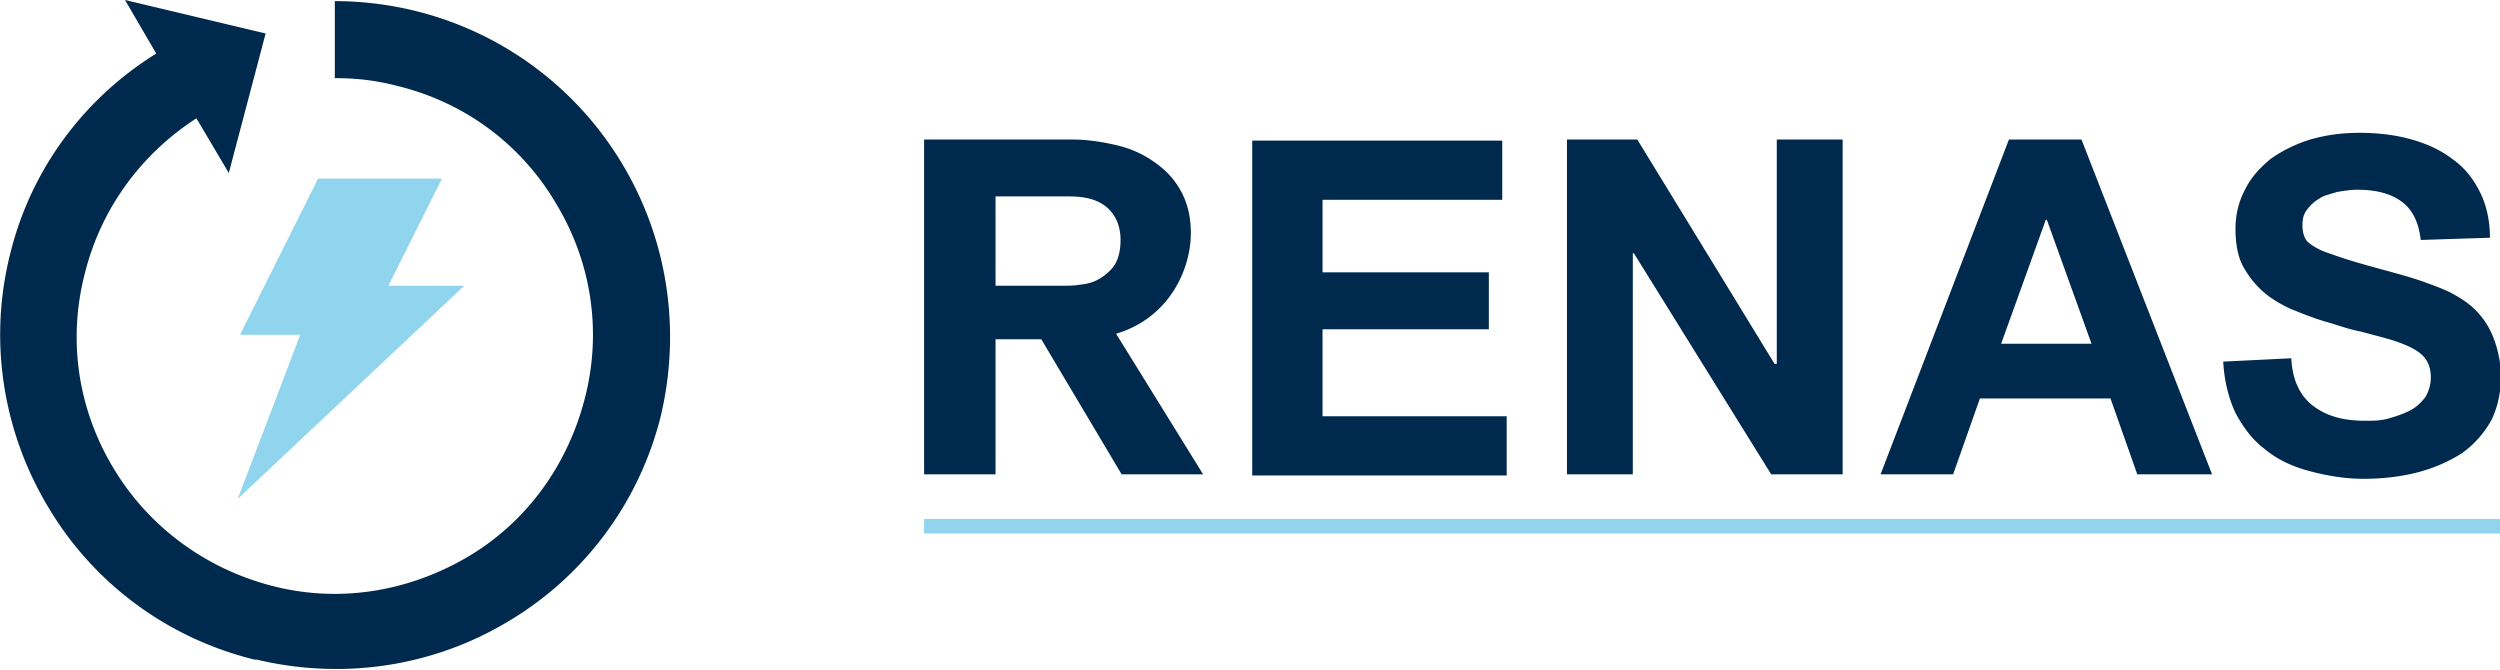 <svg xmlns="http://www.w3.org/2000/svg" id="Layer_1" viewBox="0 0 224 60"><style>.st0{fill:#90d4ee}</style><path d="M41.6 25.6h-6.8l4.8-9.6H28.5l-7 14h5.4l-5.6 14.7z" class="st0"/><path d="M55.7 14.6A29.94 29.94 0 0 0 37.3 1C34.9.4 32.4.1 30 .1V7c1.9 0 3.7.2 5.6.7 6.2 1.5 11.2 5.4 14.2 10.5 3.1 5.1 4.2 11.3 2.6 17.5-1.6 6.2-5.4 11.2-10.5 14.2s-11.3 4.2-17.5 2.6C18.2 50.9 13.2 47 10.2 42 7.1 36.9 6 30.7 7.6 24.5c1.5-6 5.2-10.8 10-13.9l2.9 4.9L23.8 3 11.2 0 14 4.8C7.7 8.7 2.8 15 .9 22.8c-2 8-.5 16.1 3.4 22.6C8.2 52 14.7 57.1 22.8 59.1h.2c8 1.9 16 .5 22.5-3.4 6.6-3.9 11.7-10.4 13.7-18.4 1.9-8 .5-16.1-3.5-22.7zm62.8 14.9h14.9v-5.1h-14.9v-6.5h16.1v-5.3h-22.4v30H135v-5.3h-16.5v-7.8zm40.6 3.1h-.1l-12.3-20.1h-6.3v30h5.9V22.7h.1l12.3 19.8h6.4v-30h-5.9v20.1zM180 12.5l-11.5 30h6.5l2.4-6.8h11.7l2.4 6.8h6.7l-11.7-30H180zm-.7 18.3 4-11.1h.1l4 11.1h-8.1zm43.6-1.6c-.7-1.2-1.7-2.1-3-2.8-.7-.4-1.5-.7-2.6-1.1-1.1-.4-2.2-.7-3.3-1-1.1-.3-2.2-.6-3.2-.9-1-.3-1.8-.6-2.4-.8-.8-.3-1.4-.7-1.7-1-.3-.4-.4-.9-.4-1.4 0-.6.1-1 .4-1.4.3-.4.6-.7 1.1-1 .4-.3 1-.4 1.6-.6.6-.1 1.2-.2 1.8-.2 1.6 0 2.9.3 3.9 1s1.6 1.8 1.8 3.5l6.2-.2c0-1.5-.3-2.9-.9-4.1-.6-1.2-1.4-2.2-2.4-2.9-1-.8-2.3-1.4-3.7-1.8-1.4-.4-3-.6-4.7-.6-1.6 0-3 .2-4.4.6-1.3.4-2.5 1-3.5 1.7-1 .8-1.8 1.7-2.3 2.7-.6 1.1-.9 2.3-.9 3.6 0 1.3.2 2.5.7 3.4.5.9 1.2 1.8 2.1 2.5.5.4 1.3.9 2.2 1.3 1 .4 2 .8 3 1.1 1.1.3 2.1.7 3.2.9 1.1.3 1.9.5 2.6.7 1.3.4 2.2.8 2.8 1.3.6.5.9 1.2.9 2.1 0 .7-.2 1.3-.5 1.8-.4.5-.8.9-1.4 1.2-.6.3-1.2.5-1.9.7-.7.2-1.4.2-2.1.2-1.9 0-3.4-.4-4.6-1.3-1.2-.9-1.9-2.3-2-4.3l-6.1.3c.1 1.8.5 3.3 1.1 4.6.7 1.3 1.5 2.4 2.7 3.3 1.1.9 2.4 1.5 3.9 1.9 1.5.4 3.1.7 4.9.7 1.7 0 3.4-.2 4.9-.6 1.5-.4 2.8-1 3.9-1.7 1.1-.8 1.9-1.7 2.6-2.9.6-1.2.9-2.6.9-4.2-.1-1.6-.5-3.1-1.2-4.3zM102.1 29c3.4-2 4.6-5.6 4.6-8.1 0-1.5-.3-2.7-.9-3.8-.6-1.1-1.4-1.9-2.4-2.6-1-.7-2.1-1.2-3.4-1.5-1.3-.3-2.6-.5-4-.5H82.8v30h6.4V30.4h4.1l7.2 12.1h7.3L100 29.9c.7-.2 1.4-.5 2.1-.9zm-5.3-3.5c-.5.1-1.1.1-1.8.1h-5.8v-8h6.6c1.5 0 2.6.3 3.4 1 .8.7 1.2 1.7 1.2 2.9s-.3 2.1-.9 2.7c-.8.8-1.6 1.2-2.7 1.3z" style="fill:#00294e"/><path d="M82.8 46.5H224v1.3H82.8z" class="st0"/></svg>